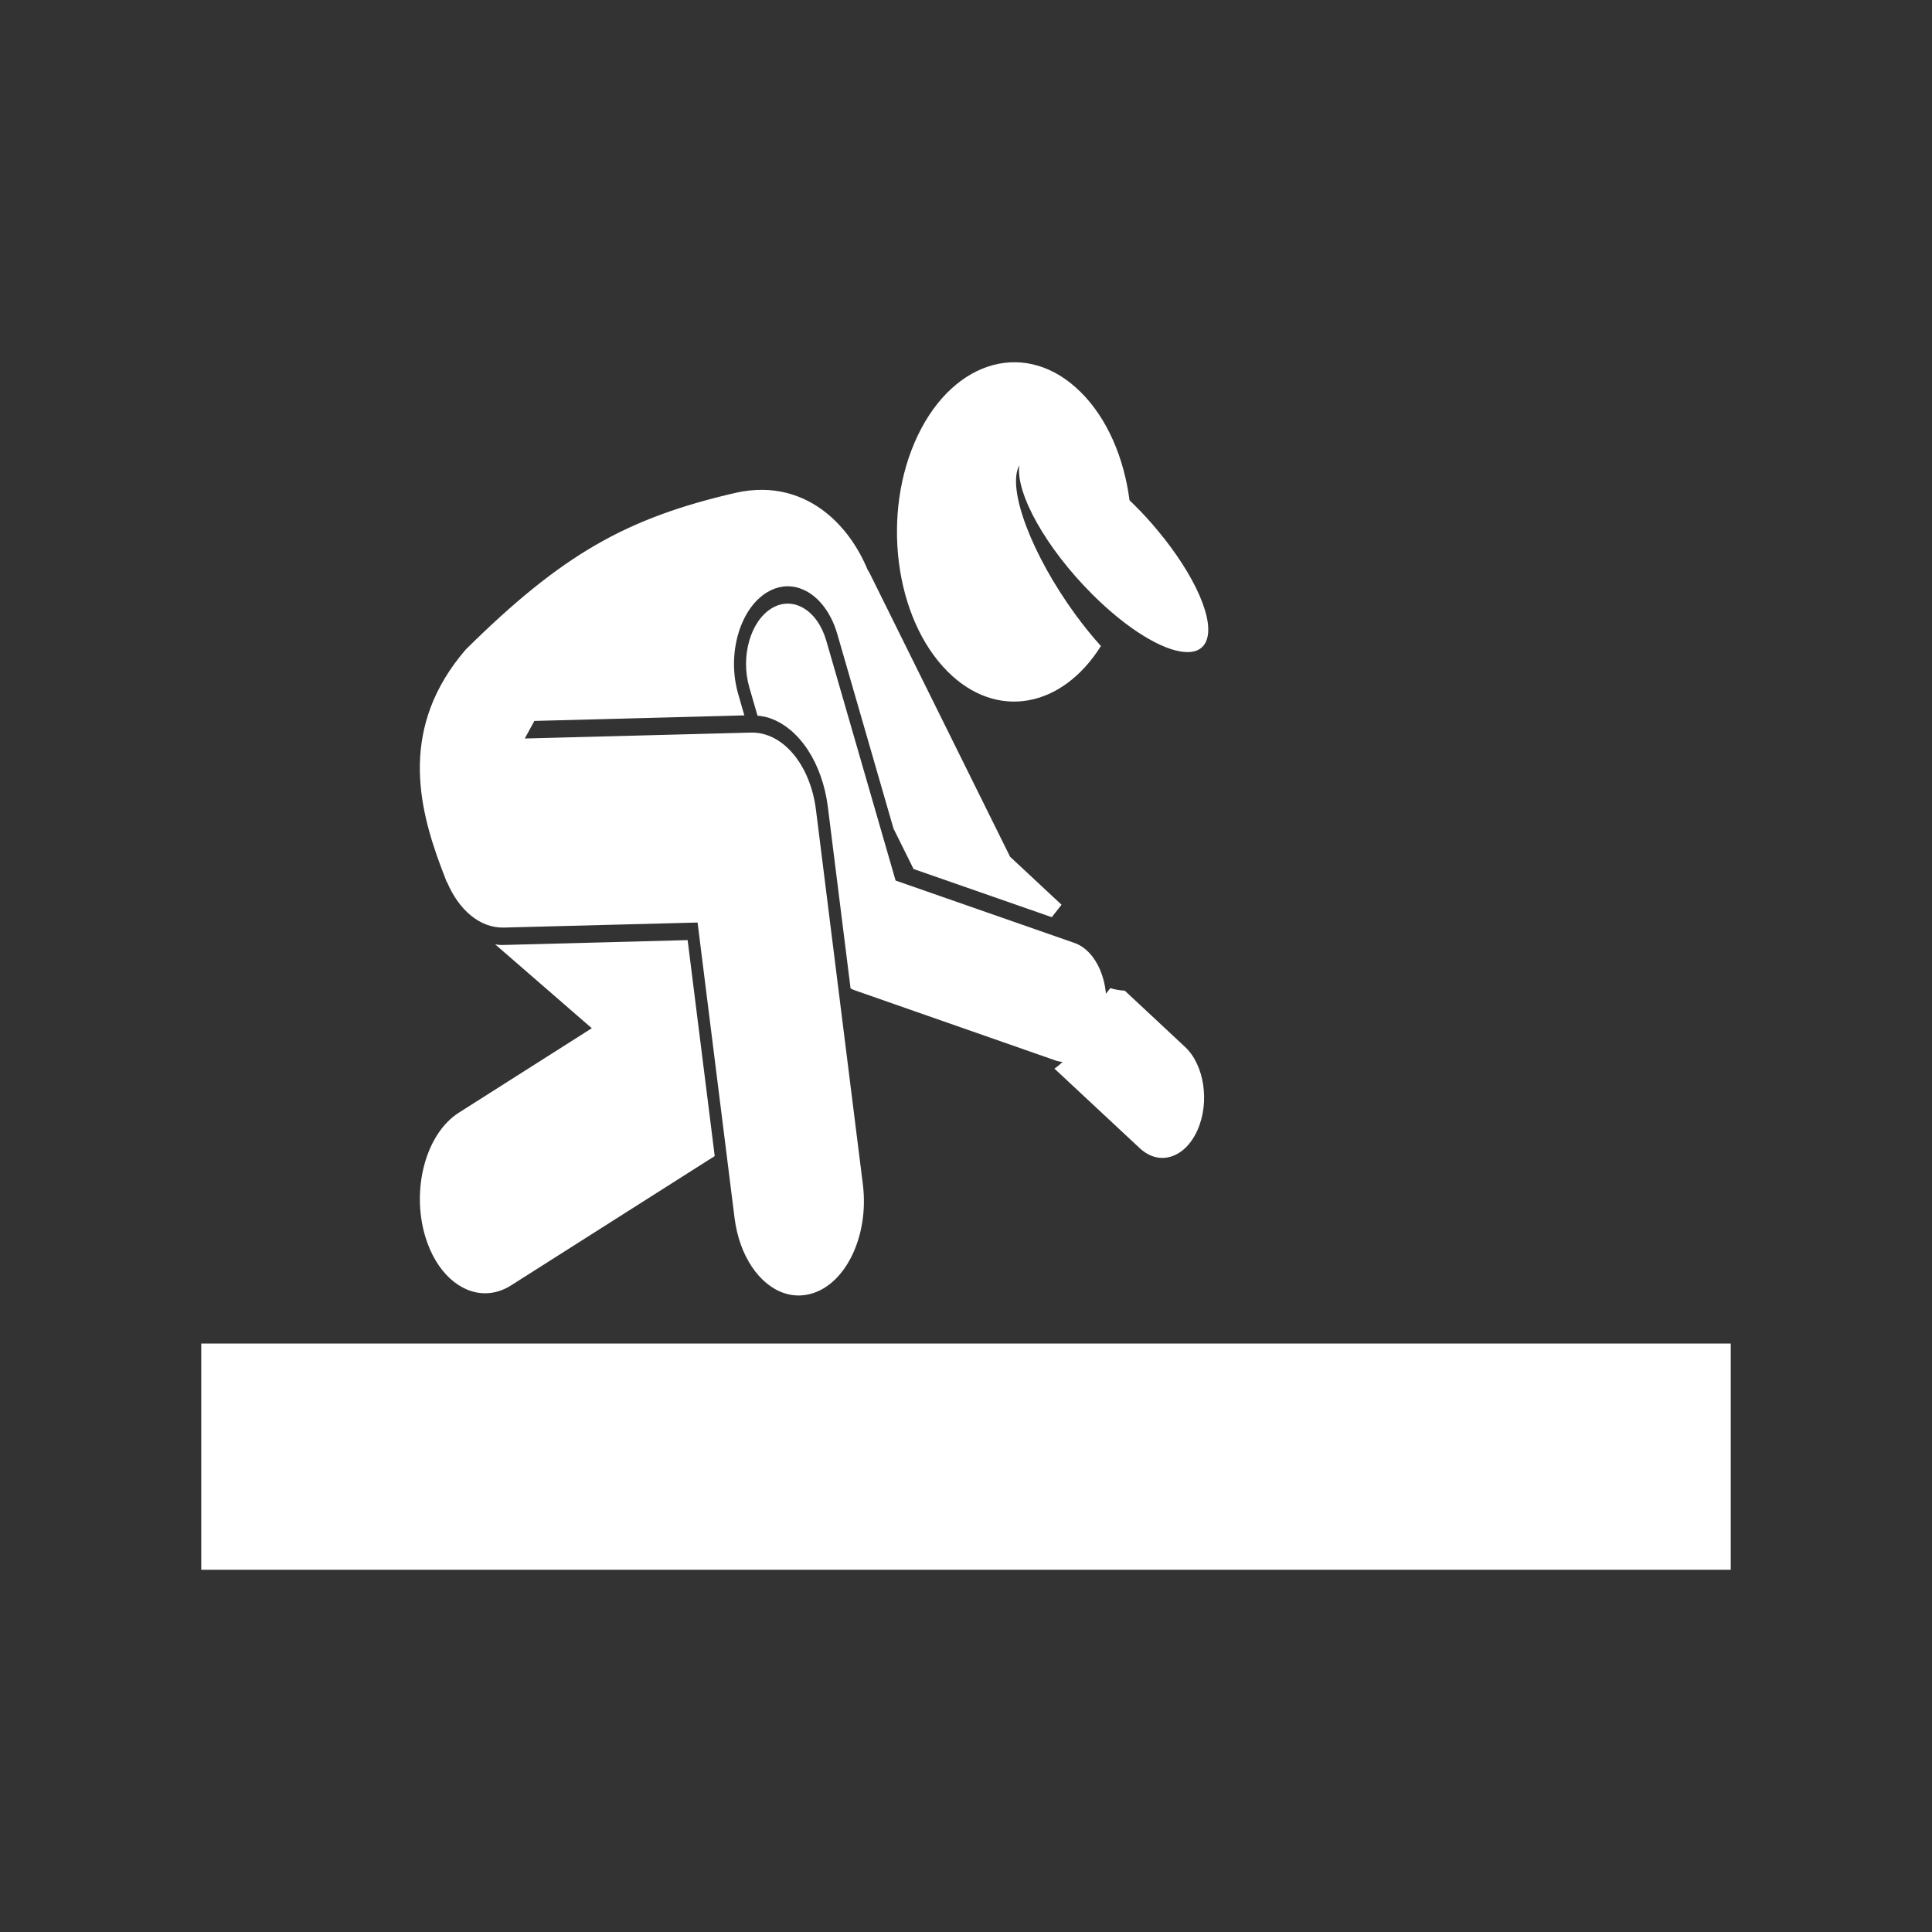 <svg width="48" height="48" viewBox="0 0 48 48" fill="none" xmlns="http://www.w3.org/2000/svg">
<rect x="0" y="0" width="48" height="48" fill="#333333" stroke="none"/>
<path d="M27.586 24.549L26.903 25.42C26.783 25.935 26.521 26.333 26.197 26.549L28.317 28.527C28.491 28.689 28.685 28.768 28.879 28.768C29.218 28.768 29.551 28.525 29.75 28.08C30.061 27.383 29.922 26.458 29.441 26.009L27.945 24.613C27.824 24.605 27.703 24.588 27.586 24.549Z" fill="white"/>
<path d="M5 33.38H43V39H5V33.38Z" fill="white"/>
<path d="M12.527 23.477C12.451 23.48 12.376 23.475 12.302 23.462L14.703 25.546L11.4 27.644C10.581 28.165 10.209 29.546 10.569 30.732C10.836 31.608 11.43 32.131 12.052 32.131C12.269 32.131 12.492 32.067 12.702 31.932L17.757 28.722L17.084 23.357L12.527 23.477Z" fill="white"/>
<path d="M26.207 26.341C26.21 26.343 26.212 26.343 26.215 26.346C26.769 26.53 27.324 26.036 27.457 25.236C27.591 24.431 27.25 23.621 26.694 23.427L22.251 21.877L20.529 15.918C20.308 15.155 19.7 14.794 19.172 15.113C18.643 15.434 18.395 16.31 18.616 17.074L18.82 17.78C18.919 17.79 19.019 17.807 19.116 17.839C19.861 18.092 20.43 18.958 20.568 20.048L21.132 24.556C21.171 24.578 21.212 24.598 21.254 24.61L26.207 26.341Z" fill="white"/>
<path d="M28.063 12.431C27.926 11.378 27.513 10.401 26.854 9.746C25.529 8.423 23.715 8.907 22.8 10.823C21.886 12.738 22.221 15.364 23.545 16.686C24.76 17.899 26.385 17.59 27.352 16.051C27.143 15.82 26.932 15.56 26.723 15.275C25.626 13.773 25.011 12.132 25.324 11.562C25.232 12.259 25.986 13.616 27.139 14.767C28.009 15.634 28.875 16.156 29.429 16.198C29.68 16.22 29.867 16.139 29.959 15.948C30.203 15.435 29.682 14.281 28.76 13.177C28.585 12.966 28.396 12.757 28.192 12.556C28.15 12.512 28.106 12.473 28.063 12.431Z" fill="white"/>
<path d="M12.521 23.045L17.331 22.92L18.25 30.26C18.369 31.21 18.869 31.922 19.478 32.126C19.687 32.197 19.908 32.206 20.132 32.148C21.012 31.919 21.596 30.7 21.438 29.428L20.273 20.125C20.132 18.993 19.444 18.178 18.651 18.201L13.038 18.348L13.276 17.911H13.287L18.493 17.773L18.34 17.241C18.203 16.765 18.201 16.242 18.337 15.764C18.473 15.287 18.728 14.917 19.057 14.716C19.317 14.559 19.599 14.524 19.872 14.617C20.29 14.757 20.637 15.182 20.802 15.751L22.199 20.586L22.697 21.59L26.131 22.787L26.374 22.478L25.095 21.285L21.629 14.286C21.607 14.239 21.581 14.195 21.556 14.156C21.33 13.611 20.987 13.113 20.538 12.75C19.954 12.279 19.195 12.04 18.284 12.242C15.56 12.87 13.967 13.771 11.574 16.134C9.916 18.056 10.392 20.029 10.956 21.541C11.007 21.676 11.056 21.803 11.103 21.924L11.107 21.916C11.397 22.606 11.924 23.062 12.521 23.045Z" fill="white"/>
</svg>
